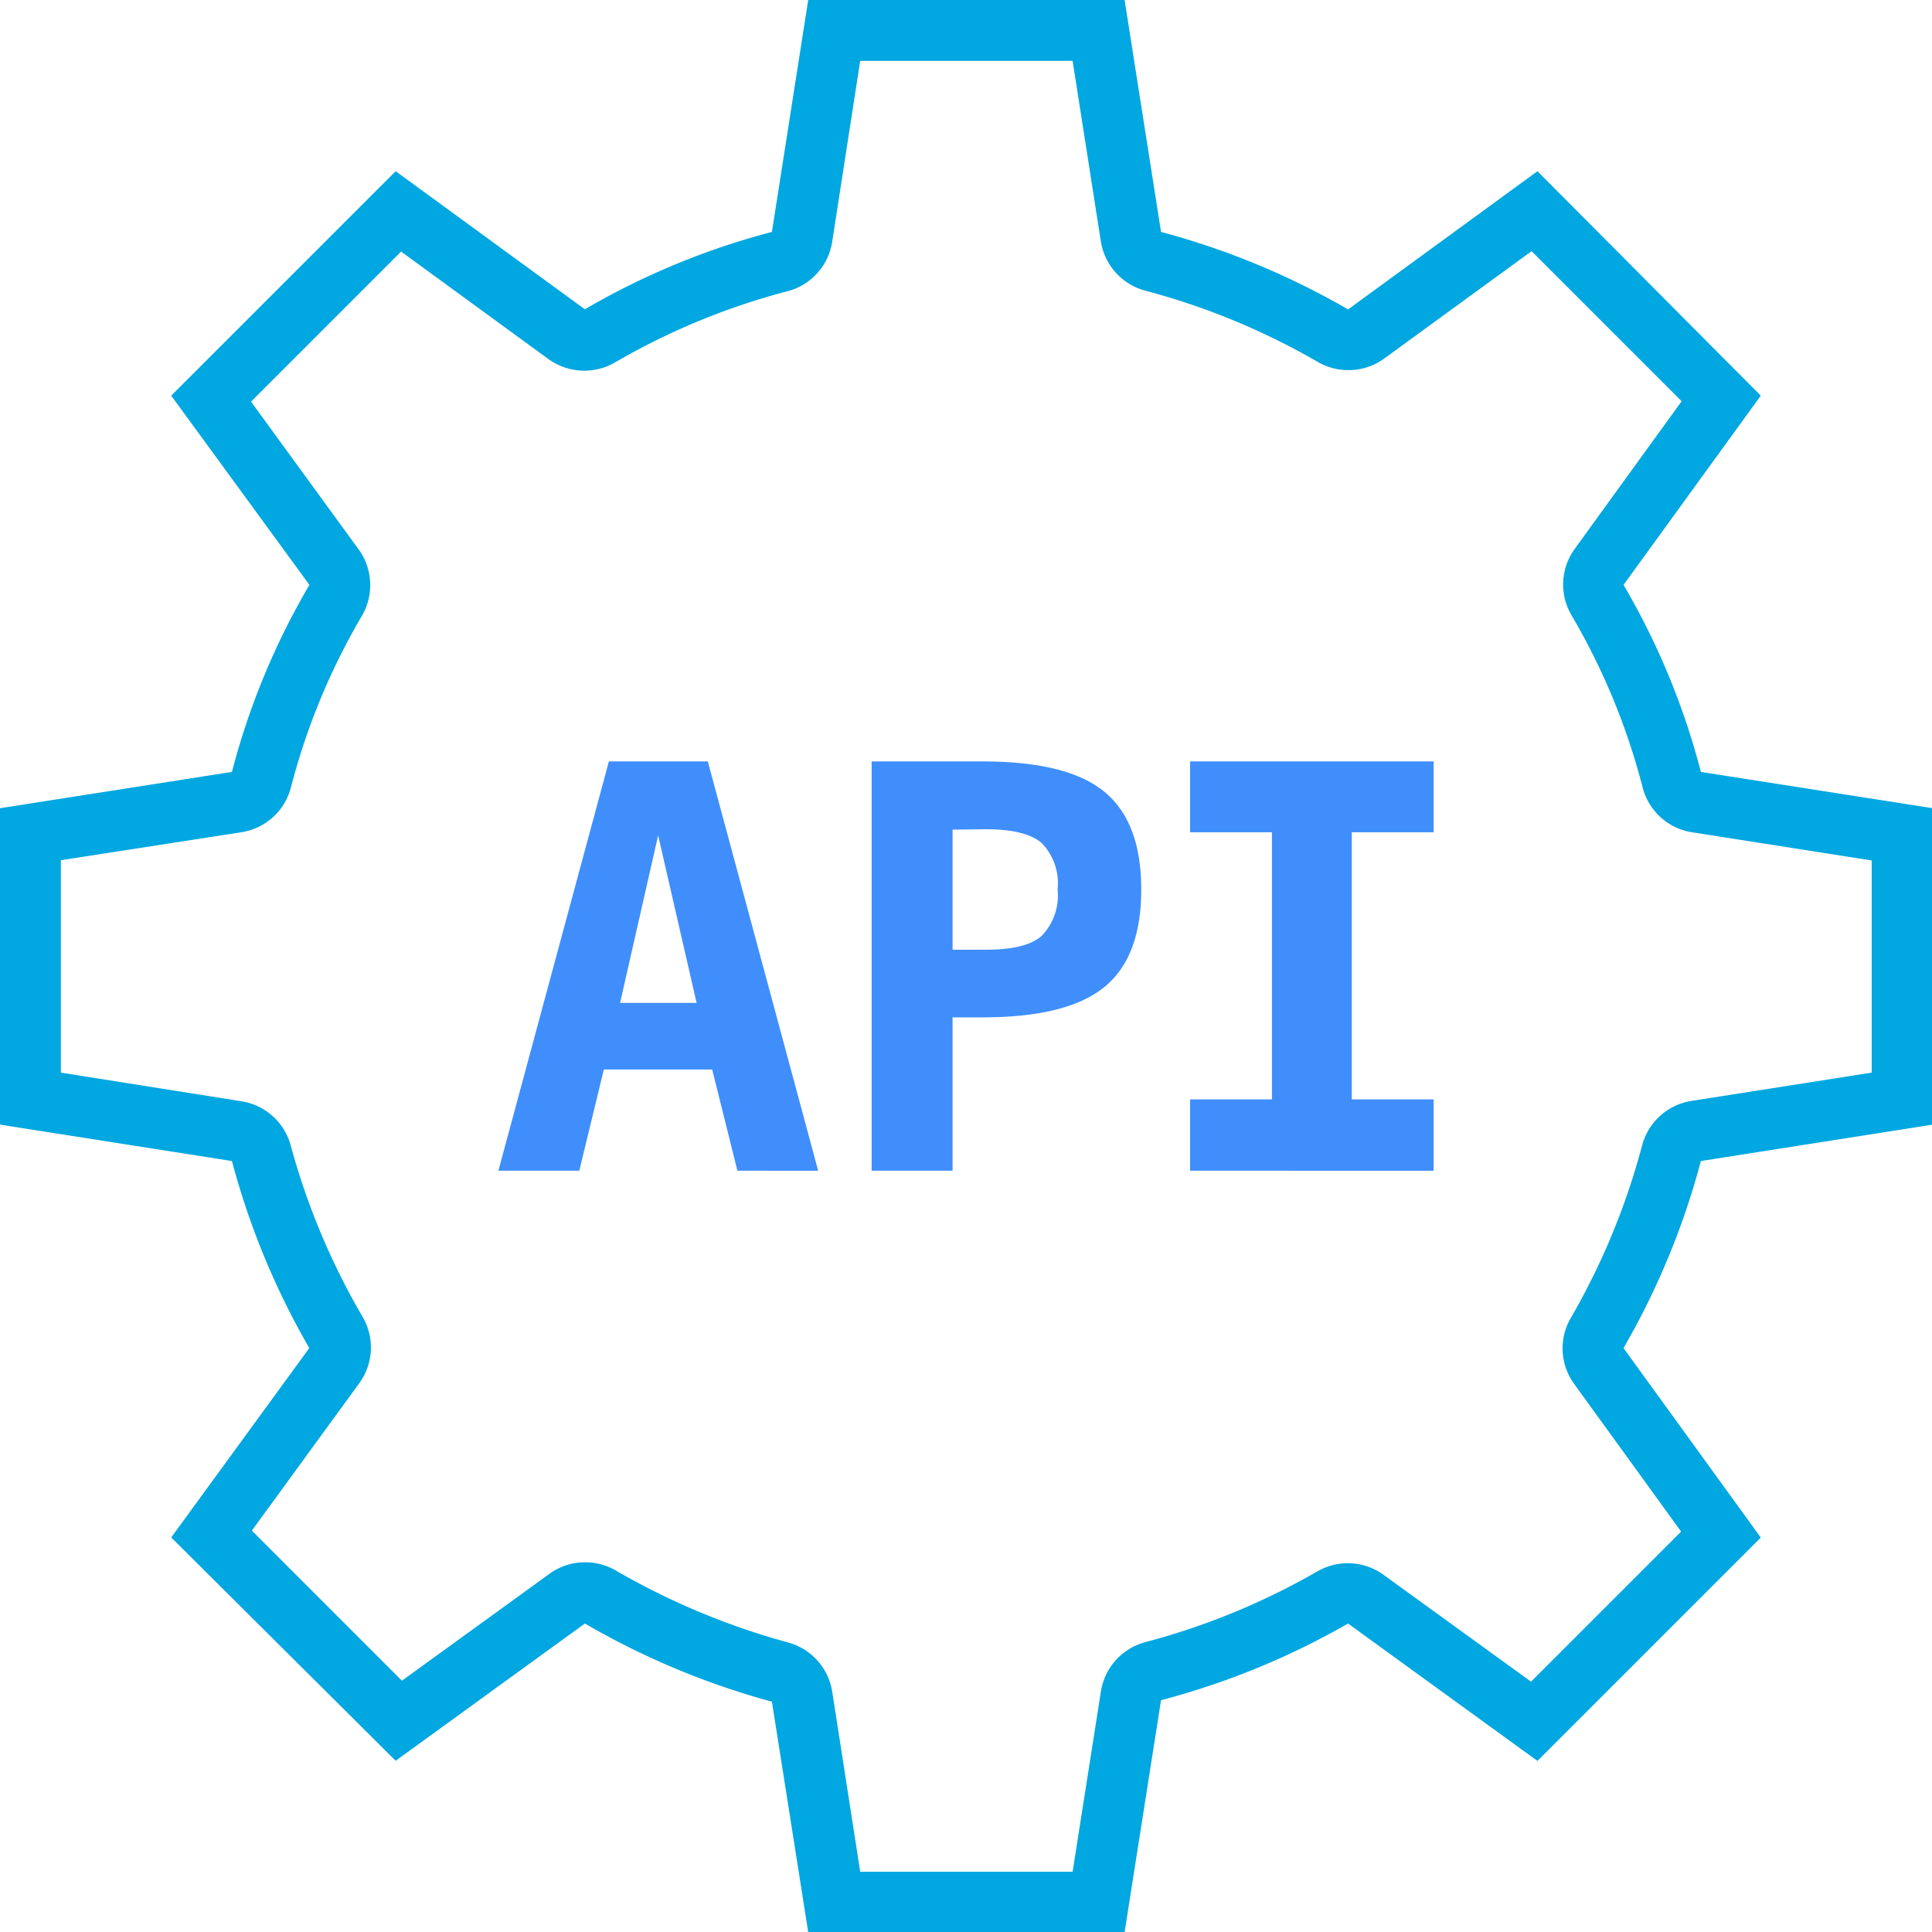 <svg xmlns="http://www.w3.org/2000/svg" viewBox="0 0 141.61 141.61"><defs><style>.cls-1{fill:#00a7e0;}.cls-2{fill:#3f8efc;}.cls-3{fill:none;}</style></defs><g id="Layer_2" data-name="Layer 2"><g id="ICONS"><path class="cls-1" d="M78.62,4.46,80.69,17.7A4.46,4.46,0,0,0,84,21.32a51.61,51.61,0,0,1,12.61,5.22,4.48,4.48,0,0,0,4.85-.26l10.8-7.87,11,11-7.83,10.81a4.44,4.44,0,0,0-.24,4.88,49,49,0,0,1,5.2,12.58A4.45,4.45,0,0,0,124,61l13.19,2.07V78.62L124,80.69A4.46,4.46,0,0,0,120.35,84a51.61,51.61,0,0,1-5.22,12.61,4.43,4.43,0,0,0,.26,4.84l7.83,10.81-11,11-10.81-7.83a4.47,4.47,0,0,0-4.84-.26A51.61,51.61,0,0,1,84,120.35,4.46,4.46,0,0,0,80.69,124l-2.07,13.19H63.05L61,124a4.46,4.46,0,0,0-3.23-3.61,53,53,0,0,1-12.64-5.28,4.51,4.51,0,0,0-2.24-.6,4.41,4.41,0,0,0-2.62.85l-10.81,7.83-11-11,7.87-10.8a4.45,4.45,0,0,0,.26-4.85A51.77,51.77,0,0,1,21.32,84a4.46,4.46,0,0,0-3.62-3.28L4.46,78.62V63.05L17.7,61a4.45,4.45,0,0,0,3.62-3.27,49,49,0,0,1,5.2-12.58,4.46,4.46,0,0,0-.24-4.89L18.4,29.44l11-11,10.8,7.88a4.49,4.49,0,0,0,4.87.25,50.51,50.51,0,0,1,12.6-5.21A4.45,4.45,0,0,0,61,17.7L63.05,4.46H78.62M82.43,0H59.24L56.58,17a54.64,54.64,0,0,0-13.71,5.67L29,12.55,12.55,29,22.68,42.87A53.73,53.73,0,0,0,17,56.58L0,59.24V82.43L17,85.1a56.3,56.3,0,0,0,5.67,13.71L12.55,112.69,29,129.06,42.87,119a57.12,57.12,0,0,0,13.71,5.73l2.66,16.89H82.43l2.67-17A56.3,56.3,0,0,0,98.81,119l13.88,10.07,16.37-16.37L119,98.81a56.3,56.3,0,0,0,5.67-13.71l17-2.67V59.24l-17-2.66A53.73,53.73,0,0,0,119,42.87L129.06,29,112.69,12.55,98.81,22.68A56.3,56.3,0,0,0,85.1,17L82.43,0Z"/><path class="cls-2" d="M44.63,55.81h7.25l8.09,30H54.05L52.2,78.39H44.26l-1.8,7.42H36.53Zm3.61,5.42L45.45,73.51h5.61Z"/><path class="cls-2" d="M63.89,55.81H72c4.14,0,7.12.73,8.93,2.21s2.72,3.86,2.72,7.17-.9,5.7-2.72,7.17S76.17,74.57,72,74.57H69.82V85.81H63.89Zm5.93,5v8.8h2.43c2,0,3.31-.33,4.09-1a4.28,4.28,0,0,0,1.18-3.42,4.24,4.24,0,0,0-1.18-3.41c-.78-.66-2.14-1-4.09-1Z"/><path class="cls-2" d="M87.23,61V55.81h17.85V61h-6V80.58h6v5.23H87.23V80.58h6V61Z"/><rect class="cls-3" width="141.61" height="141.61"/></g></g></svg>